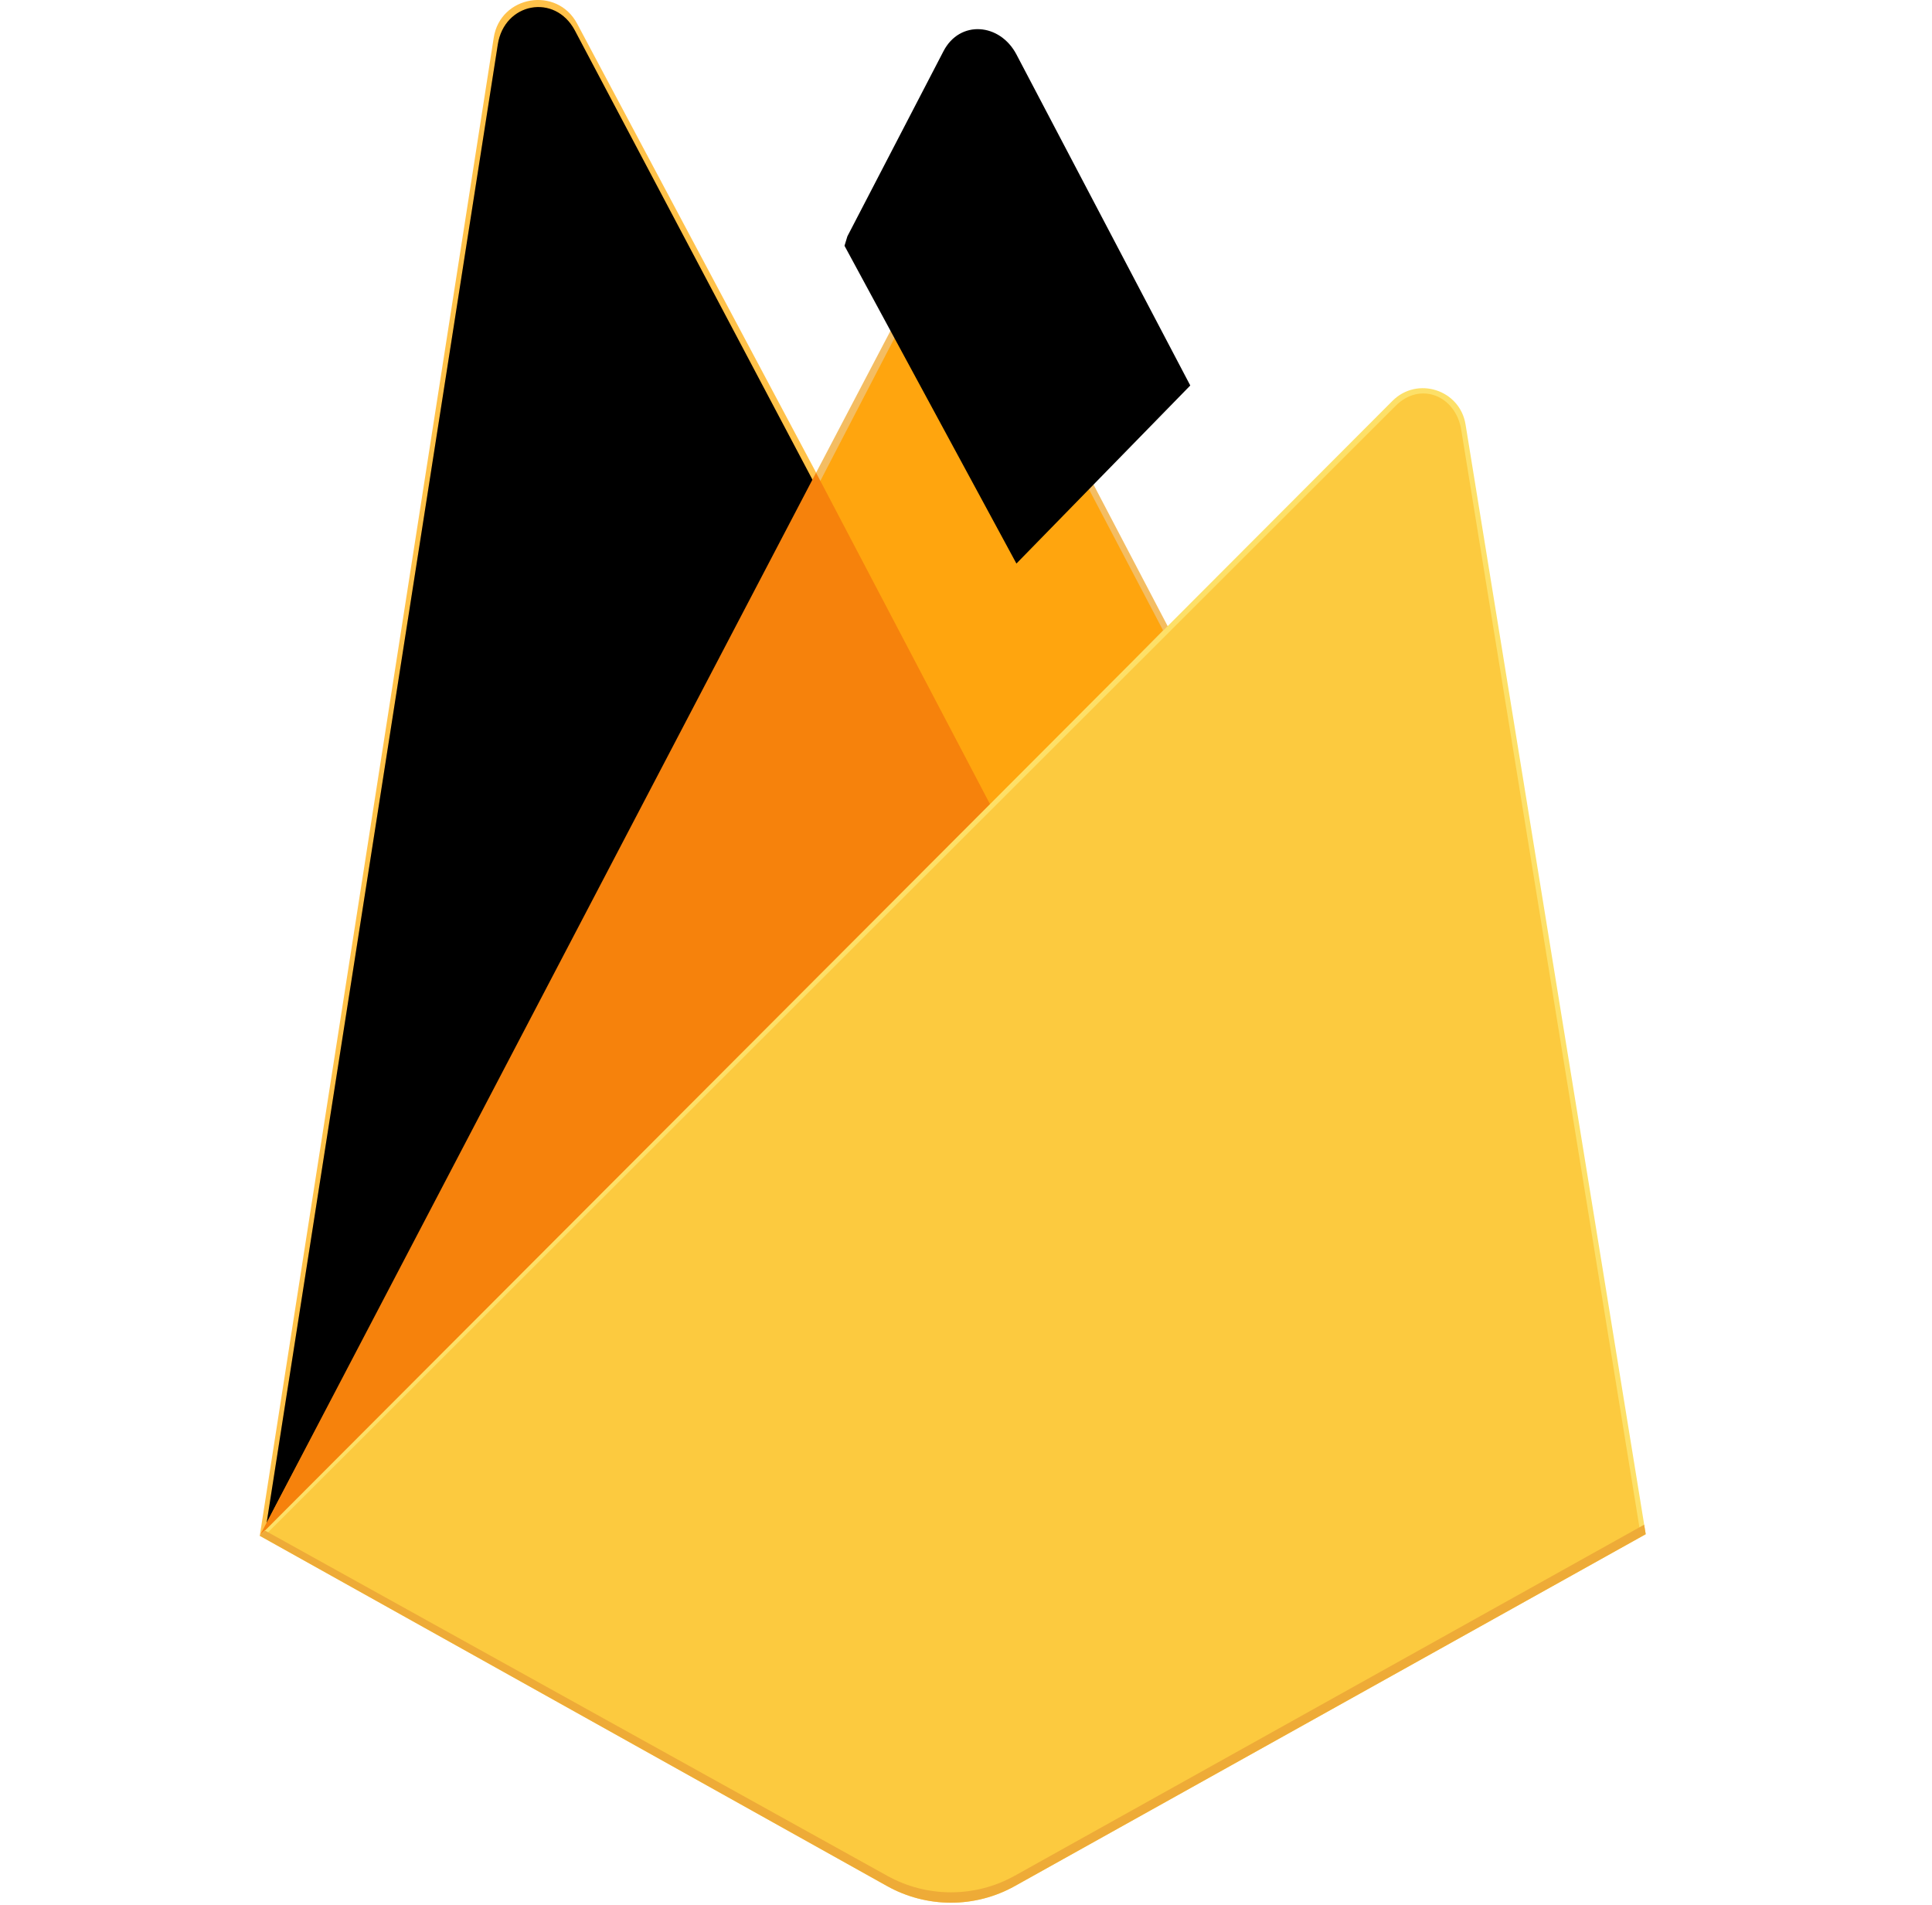 <?xml version="1.0" encoding="UTF-8"?> <svg xmlns="http://www.w3.org/2000/svg" width="71" height="70" viewBox="0 0 71 70" fill="none"><path d="M9.546 56.438L9.969 55.846L29.993 17.851L30.035 17.449L21.209 0.869C20.469 -0.52 18.387 -0.169 18.144 1.386L9.546 56.438Z" fill="#FFC24A"></path><path d="M9.795 55.986L10.116 55.362L29.93 17.766L21.125 1.118C20.393 -0.256 18.535 0.094 18.294 1.633L9.795 55.986Z" fill="#FFA712"></path><g filter="url(#filter0_i_1622_2767)"><path d="M9.795 55.986L10.116 55.362L29.93 17.766L21.125 1.118C20.393 -0.256 18.535 0.094 18.294 1.633L9.795 55.986Z" fill="black"></path></g><path d="M36.47 29.99L43.042 23.259L36.468 10.709C35.844 9.521 34.101 9.518 33.484 10.709L29.971 17.408V17.978L36.469 29.99H36.47Z" fill="#F4BD62"></path><path d="M36.353 29.71L42.742 23.166L36.353 11C35.746 9.845 34.272 9.724 33.672 10.882L30.141 17.684L30.035 18.032L36.353 29.71Z" fill="#FFA50E"></path><g filter="url(#filter1_i_1622_2767)"><path d="M36.353 29.71L42.742 23.166L36.353 11C35.746 9.845 34.272 9.724 33.672 10.882L30.141 17.684L30.035 18.032L36.353 29.71Z" fill="black"></path></g><path d="M9.546 56.438L9.738 56.245L10.435 55.962L36.057 30.435L36.382 29.551L29.99 17.371L9.546 56.438Z" fill="#F6820C"></path><path d="M37.291 69.312L60.48 56.38L53.858 15.597C53.651 14.321 52.085 13.817 51.172 14.732L9.546 56.438L32.602 69.311C33.318 69.711 34.125 69.921 34.946 69.922C35.767 69.922 36.574 69.712 37.291 69.312Z" fill="#FDE068"></path><path d="M60.271 56.271L53.7 15.798C53.494 14.532 52.192 14.008 51.286 14.916L9.803 56.359L32.605 69.104C33.316 69.501 34.117 69.71 34.932 69.71C35.746 69.71 36.547 69.502 37.259 69.105L60.272 56.271L60.271 56.271Z" fill="#FCCA3F"></path><path d="M37.29 68.931C36.574 69.331 35.767 69.54 34.946 69.54C34.125 69.54 33.318 69.33 32.601 68.93L9.731 56.242L9.546 56.438L32.601 69.311C33.318 69.711 34.125 69.921 34.946 69.921C35.767 69.922 36.574 69.712 37.291 69.312L60.479 56.38L60.422 56.03L37.291 68.931L37.29 68.931Z" fill="#EEAB37"></path><defs><filter id="filter0_i_1622_2767" x="9.795" y="0.26" width="20.134" height="55.727" filterUnits="userSpaceOnUse" color-interpolation-filters="sRGB"><feFlood flood-opacity="0" result="BackgroundImageFix"></feFlood><feBlend mode="normal" in="SourceGraphic" in2="BackgroundImageFix" result="shape"></feBlend><feColorMatrix in="SourceAlpha" type="matrix" values="0 0 0 0 0 0 0 0 0 0 0 0 0 0 0 0 0 0 127 0" result="hardAlpha"></feColorMatrix><feOffset></feOffset><feGaussianBlur stdDeviation="17.5"></feGaussianBlur><feComposite in2="hardAlpha" operator="arithmetic" k2="-1" k3="1"></feComposite><feColorMatrix type="matrix" values="0 0 0 0 0 0 0 0 0 0 0 0 0 0 0 0 0 0 0.06 0"></feColorMatrix><feBlend mode="normal" in2="shape" result="effect1_innerShadow_1622_2767"></feBlend></filter><filter id="filter1_i_1622_2767" x="30.035" y="3.071" width="13.707" height="26.639" filterUnits="userSpaceOnUse" color-interpolation-filters="sRGB"><feFlood flood-opacity="0" result="BackgroundImageFix"></feFlood><feBlend mode="normal" in="SourceGraphic" in2="BackgroundImageFix" result="shape"></feBlend><feColorMatrix in="SourceAlpha" type="matrix" values="0 0 0 0 0 0 0 0 0 0 0 0 0 0 0 0 0 0 127 0" result="hardAlpha"></feColorMatrix><feOffset dx="1" dy="-9"></feOffset><feGaussianBlur stdDeviation="3.5"></feGaussianBlur><feComposite in2="hardAlpha" operator="arithmetic" k2="-1" k3="1"></feComposite><feColorMatrix type="matrix" values="0 0 0 0 0 0 0 0 0 0 0 0 0 0 0 0 0 0 0.09 0"></feColorMatrix><feBlend mode="normal" in2="shape" result="effect1_innerShadow_1622_2767"></feBlend></filter></defs></svg> 